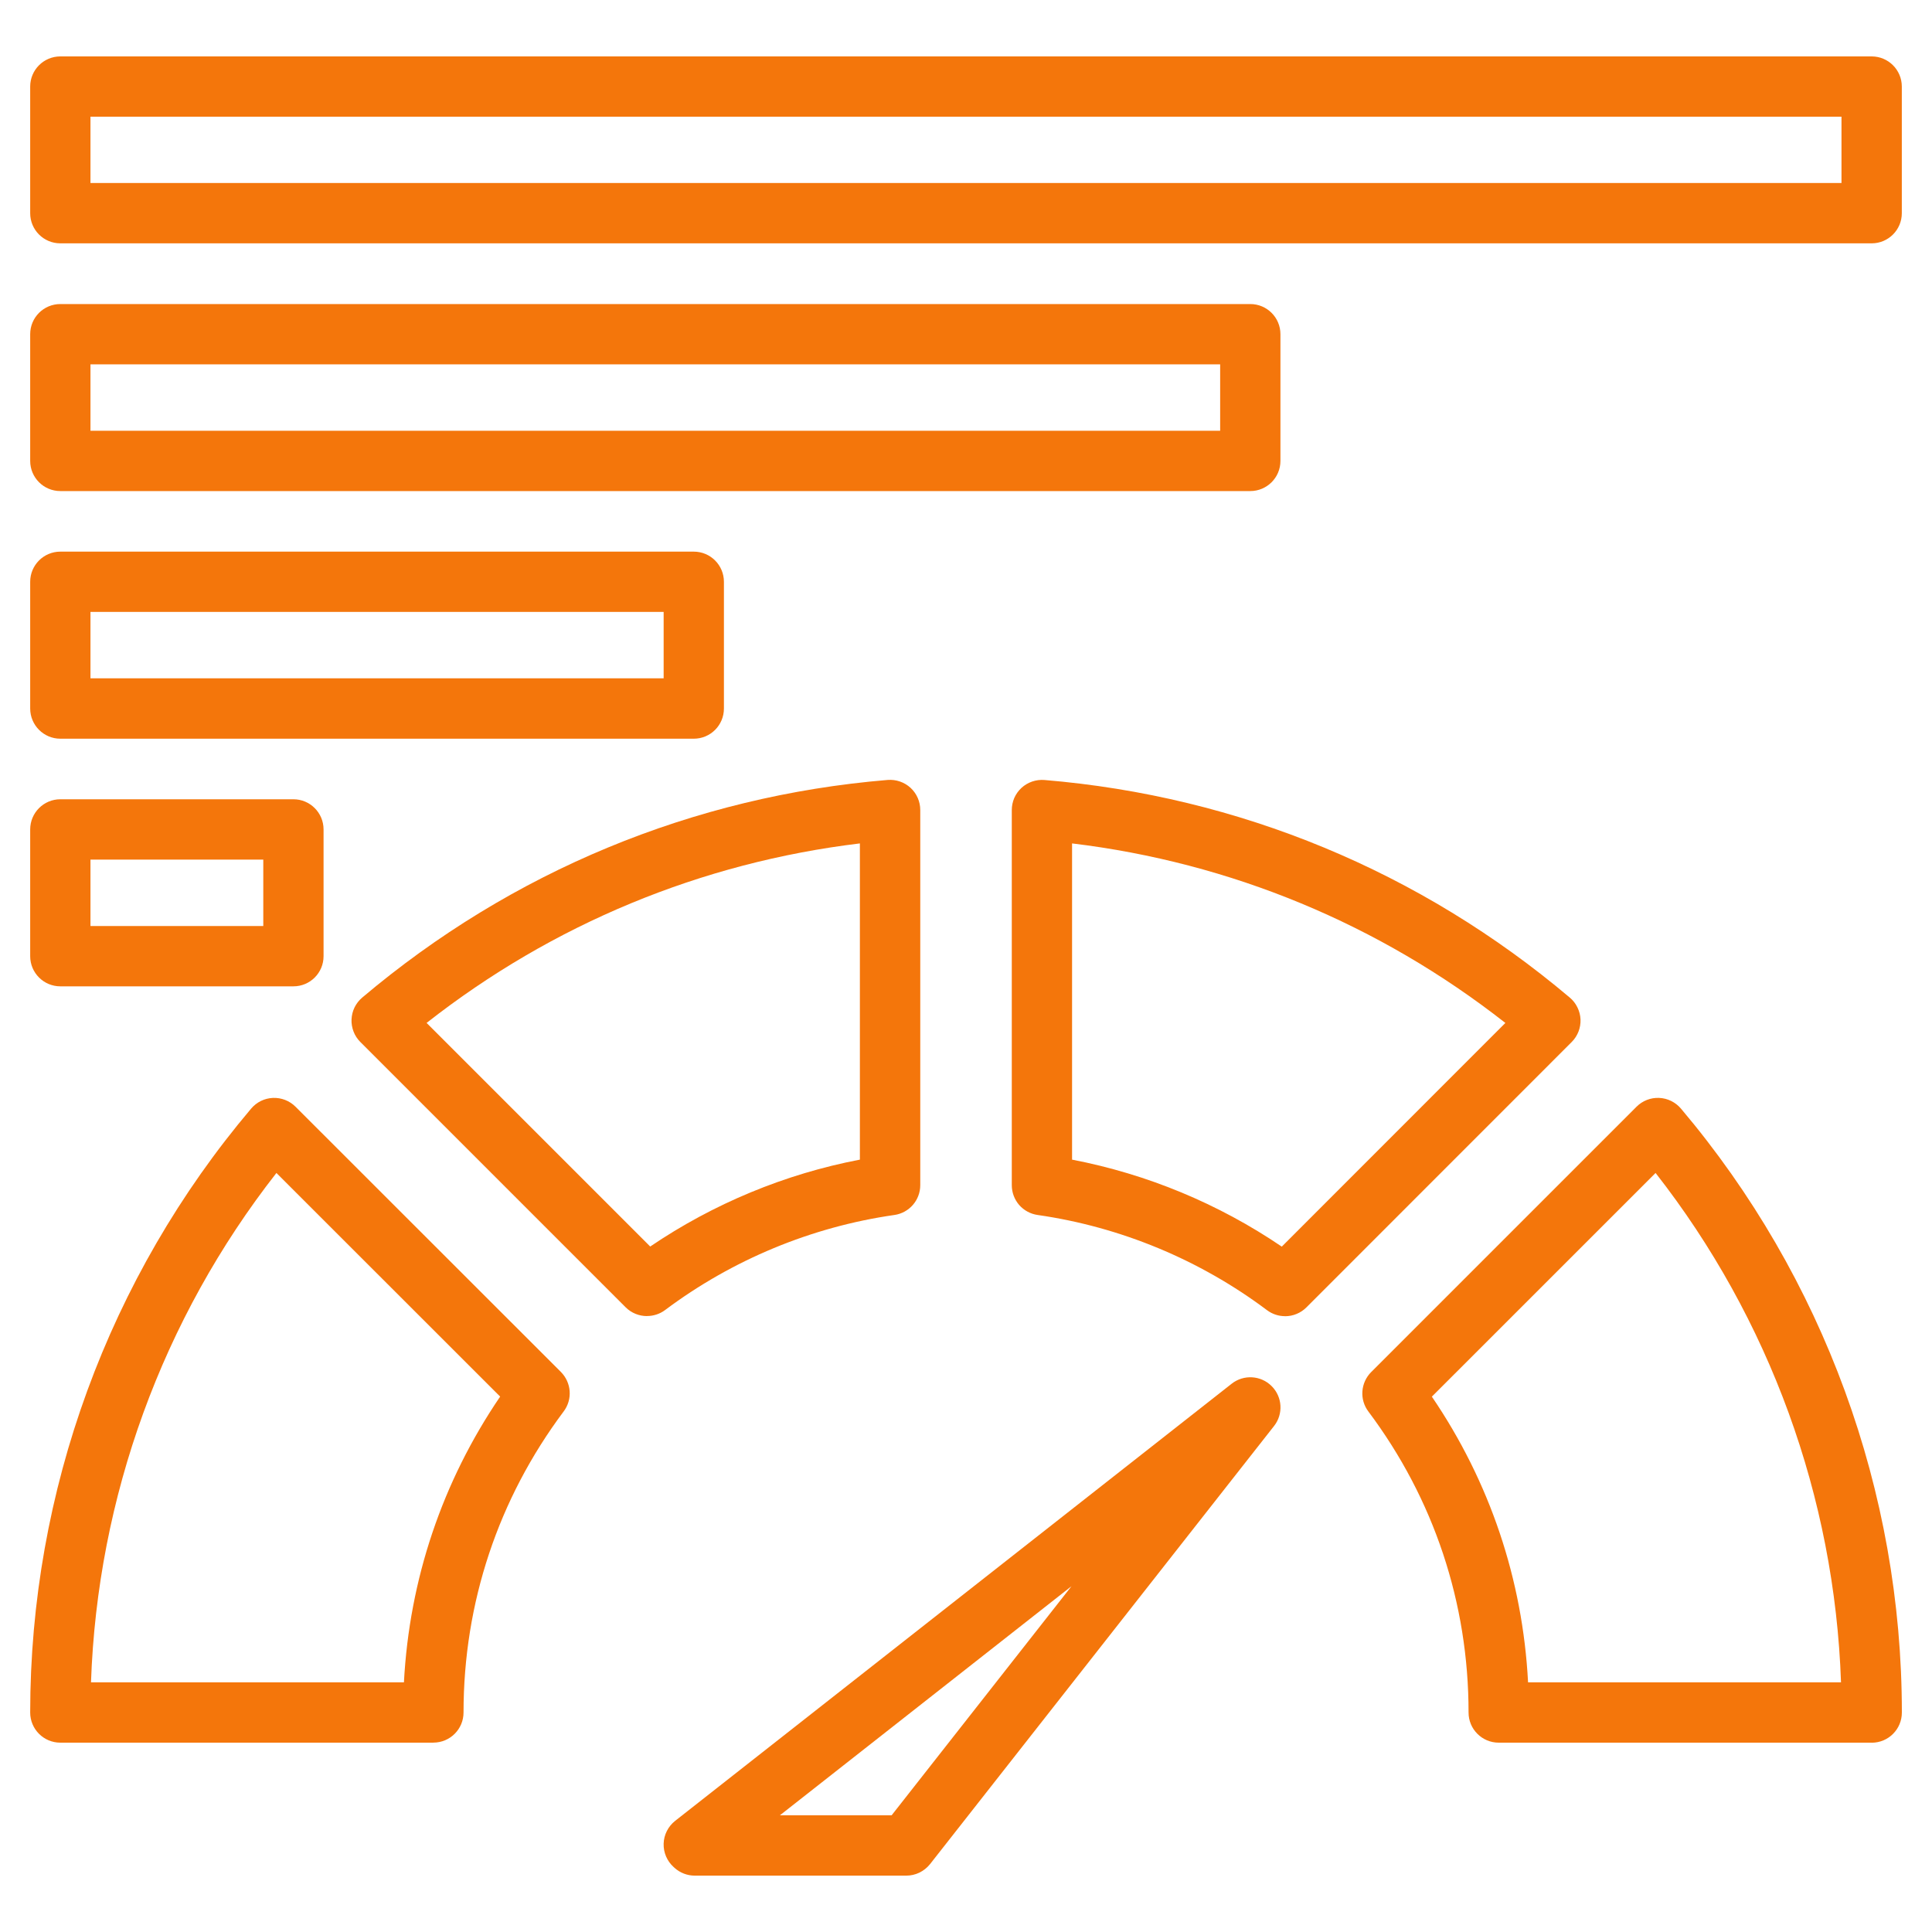 <svg width="40" height="40" viewBox="0 0 40 40" fill="none" xmlns="http://www.w3.org/2000/svg">
<path d="M38.751 36.08H31.029C30.684 36.08 30.405 35.8 30.405 35.456C30.405 33.189 29.688 31.034 28.331 29.224C28.24 29.104 28.196 28.955 28.207 28.805C28.218 28.655 28.282 28.514 28.388 28.408L33.883 22.913C33.944 22.852 34.017 22.804 34.097 22.773C34.178 22.741 34.264 22.727 34.351 22.731C34.525 22.738 34.689 22.819 34.802 22.952C37.752 26.442 39.376 30.882 39.376 35.456C39.376 35.802 39.096 36.081 38.752 36.081L38.751 36.08ZM31.637 34.831H38.116C37.984 31 36.636 27.3 34.277 24.285L29.645 28.916C30.844 30.677 31.526 32.702 31.637 34.831ZM8.971 36.08H1.249C0.904 36.08 0.625 35.8 0.625 35.456C0.625 30.88 2.25 26.439 5.2 22.952C5.256 22.886 5.325 22.832 5.402 22.794C5.48 22.756 5.564 22.735 5.651 22.731C5.825 22.724 5.995 22.79 6.118 22.913L11.613 28.405C11.719 28.512 11.783 28.653 11.794 28.802C11.805 28.952 11.761 29.101 11.671 29.221C10.314 31.034 9.597 33.189 9.597 35.455C9.597 35.8 9.317 36.079 8.973 36.079L8.971 36.08ZM1.884 34.831H8.363C8.475 32.702 9.156 30.677 10.355 28.915L5.723 24.285C3.364 27.299 2.016 30.998 1.884 34.831ZM26.605 27.25C26.474 27.25 26.343 27.209 26.231 27.125C24.841 26.082 23.199 25.401 21.484 25.155C21.335 25.134 21.199 25.06 21.1 24.947C21.002 24.833 20.948 24.688 20.948 24.538V16.771C20.948 16.685 20.966 16.599 21 16.52C21.035 16.441 21.086 16.37 21.149 16.312C21.213 16.253 21.288 16.209 21.37 16.181C21.451 16.153 21.538 16.142 21.624 16.149C25.648 16.484 29.409 18.042 32.502 20.655C32.568 20.71 32.621 20.779 32.659 20.857C32.697 20.935 32.719 21.019 32.723 21.105C32.726 21.192 32.712 21.278 32.681 21.358C32.649 21.439 32.602 21.512 32.541 21.573L27.048 27.068C26.99 27.126 26.921 27.172 26.846 27.203C26.77 27.235 26.688 27.251 26.606 27.251L26.605 27.25ZM22.196 24.009C23.751 24.308 25.228 24.921 26.538 25.81L31.167 21.179C28.557 19.133 25.481 17.858 22.196 17.462V24.009ZM13.394 27.248C13.233 27.248 13.073 27.186 12.952 27.065L7.46 21.573C7.399 21.512 7.351 21.439 7.32 21.358C7.289 21.277 7.274 21.191 7.278 21.105C7.282 21.018 7.303 20.934 7.341 20.856C7.379 20.779 7.433 20.71 7.499 20.654C10.591 18.041 14.352 16.483 18.377 16.148C18.551 16.134 18.723 16.193 18.852 16.311C18.98 16.429 19.053 16.596 19.053 16.77V24.537C19.053 24.848 18.825 25.111 18.517 25.155C16.803 25.4 15.161 26.081 13.77 27.123C13.662 27.204 13.53 27.247 13.395 27.247L13.394 27.248ZM8.832 21.178L13.462 25.808C14.771 24.92 16.254 24.305 17.803 24.009V17.462C14.519 17.858 11.442 19.132 8.833 21.178H8.832Z" fill="#F4760B"/>
<path d="M18.764 38.833H14.384C14.23 38.833 14.082 38.776 13.968 38.674L13.948 38.656C13.811 38.533 13.734 38.355 13.74 38.171C13.745 37.987 13.833 37.814 13.978 37.699L25.501 28.648C25.749 28.453 26.105 28.474 26.328 28.698C26.552 28.921 26.573 29.277 26.377 29.525L19.256 38.594C19.197 38.668 19.122 38.728 19.037 38.77C18.952 38.811 18.859 38.833 18.764 38.833ZM16.147 37.584H18.46L22.184 32.841L16.147 37.584ZM38.751 5.038H1.249C0.904 5.038 0.625 4.759 0.625 4.414V1.792C0.625 1.447 0.905 1.168 1.249 1.168H38.751C39.096 1.168 39.375 1.448 39.375 1.792V4.414C39.375 4.759 39.095 5.038 38.751 5.038ZM1.873 3.789H38.126V2.416H1.873V3.789ZM25.886 10.167H1.249C0.904 10.167 0.625 9.887 0.625 9.543V6.919C0.625 6.573 0.905 6.295 1.249 6.295H25.886C26.23 6.295 26.51 6.574 26.51 6.919V9.543C26.51 9.888 26.23 10.167 25.886 10.167ZM1.873 8.918H25.262V7.543H1.873V8.918ZM14.364 15.294H1.249C0.905 15.294 0.625 15.014 0.625 14.669V12.045C0.625 11.7 0.905 11.421 1.249 11.421H14.364C14.709 11.421 14.988 11.701 14.988 12.045V14.669C14.988 15.015 14.709 15.294 14.364 15.294ZM1.874 14.044H13.74V12.669H1.873V14.044H1.874ZM6.075 20.421H1.249C0.904 20.421 0.625 20.141 0.625 19.797V17.173C0.625 16.827 0.905 16.548 1.249 16.548H6.075C6.42 16.548 6.699 16.828 6.699 17.173V19.797C6.699 20.142 6.42 20.421 6.075 20.421ZM1.874 19.172H5.451V17.797H1.873V19.172H1.874Z" fill="#F4760B"/>
</svg>

